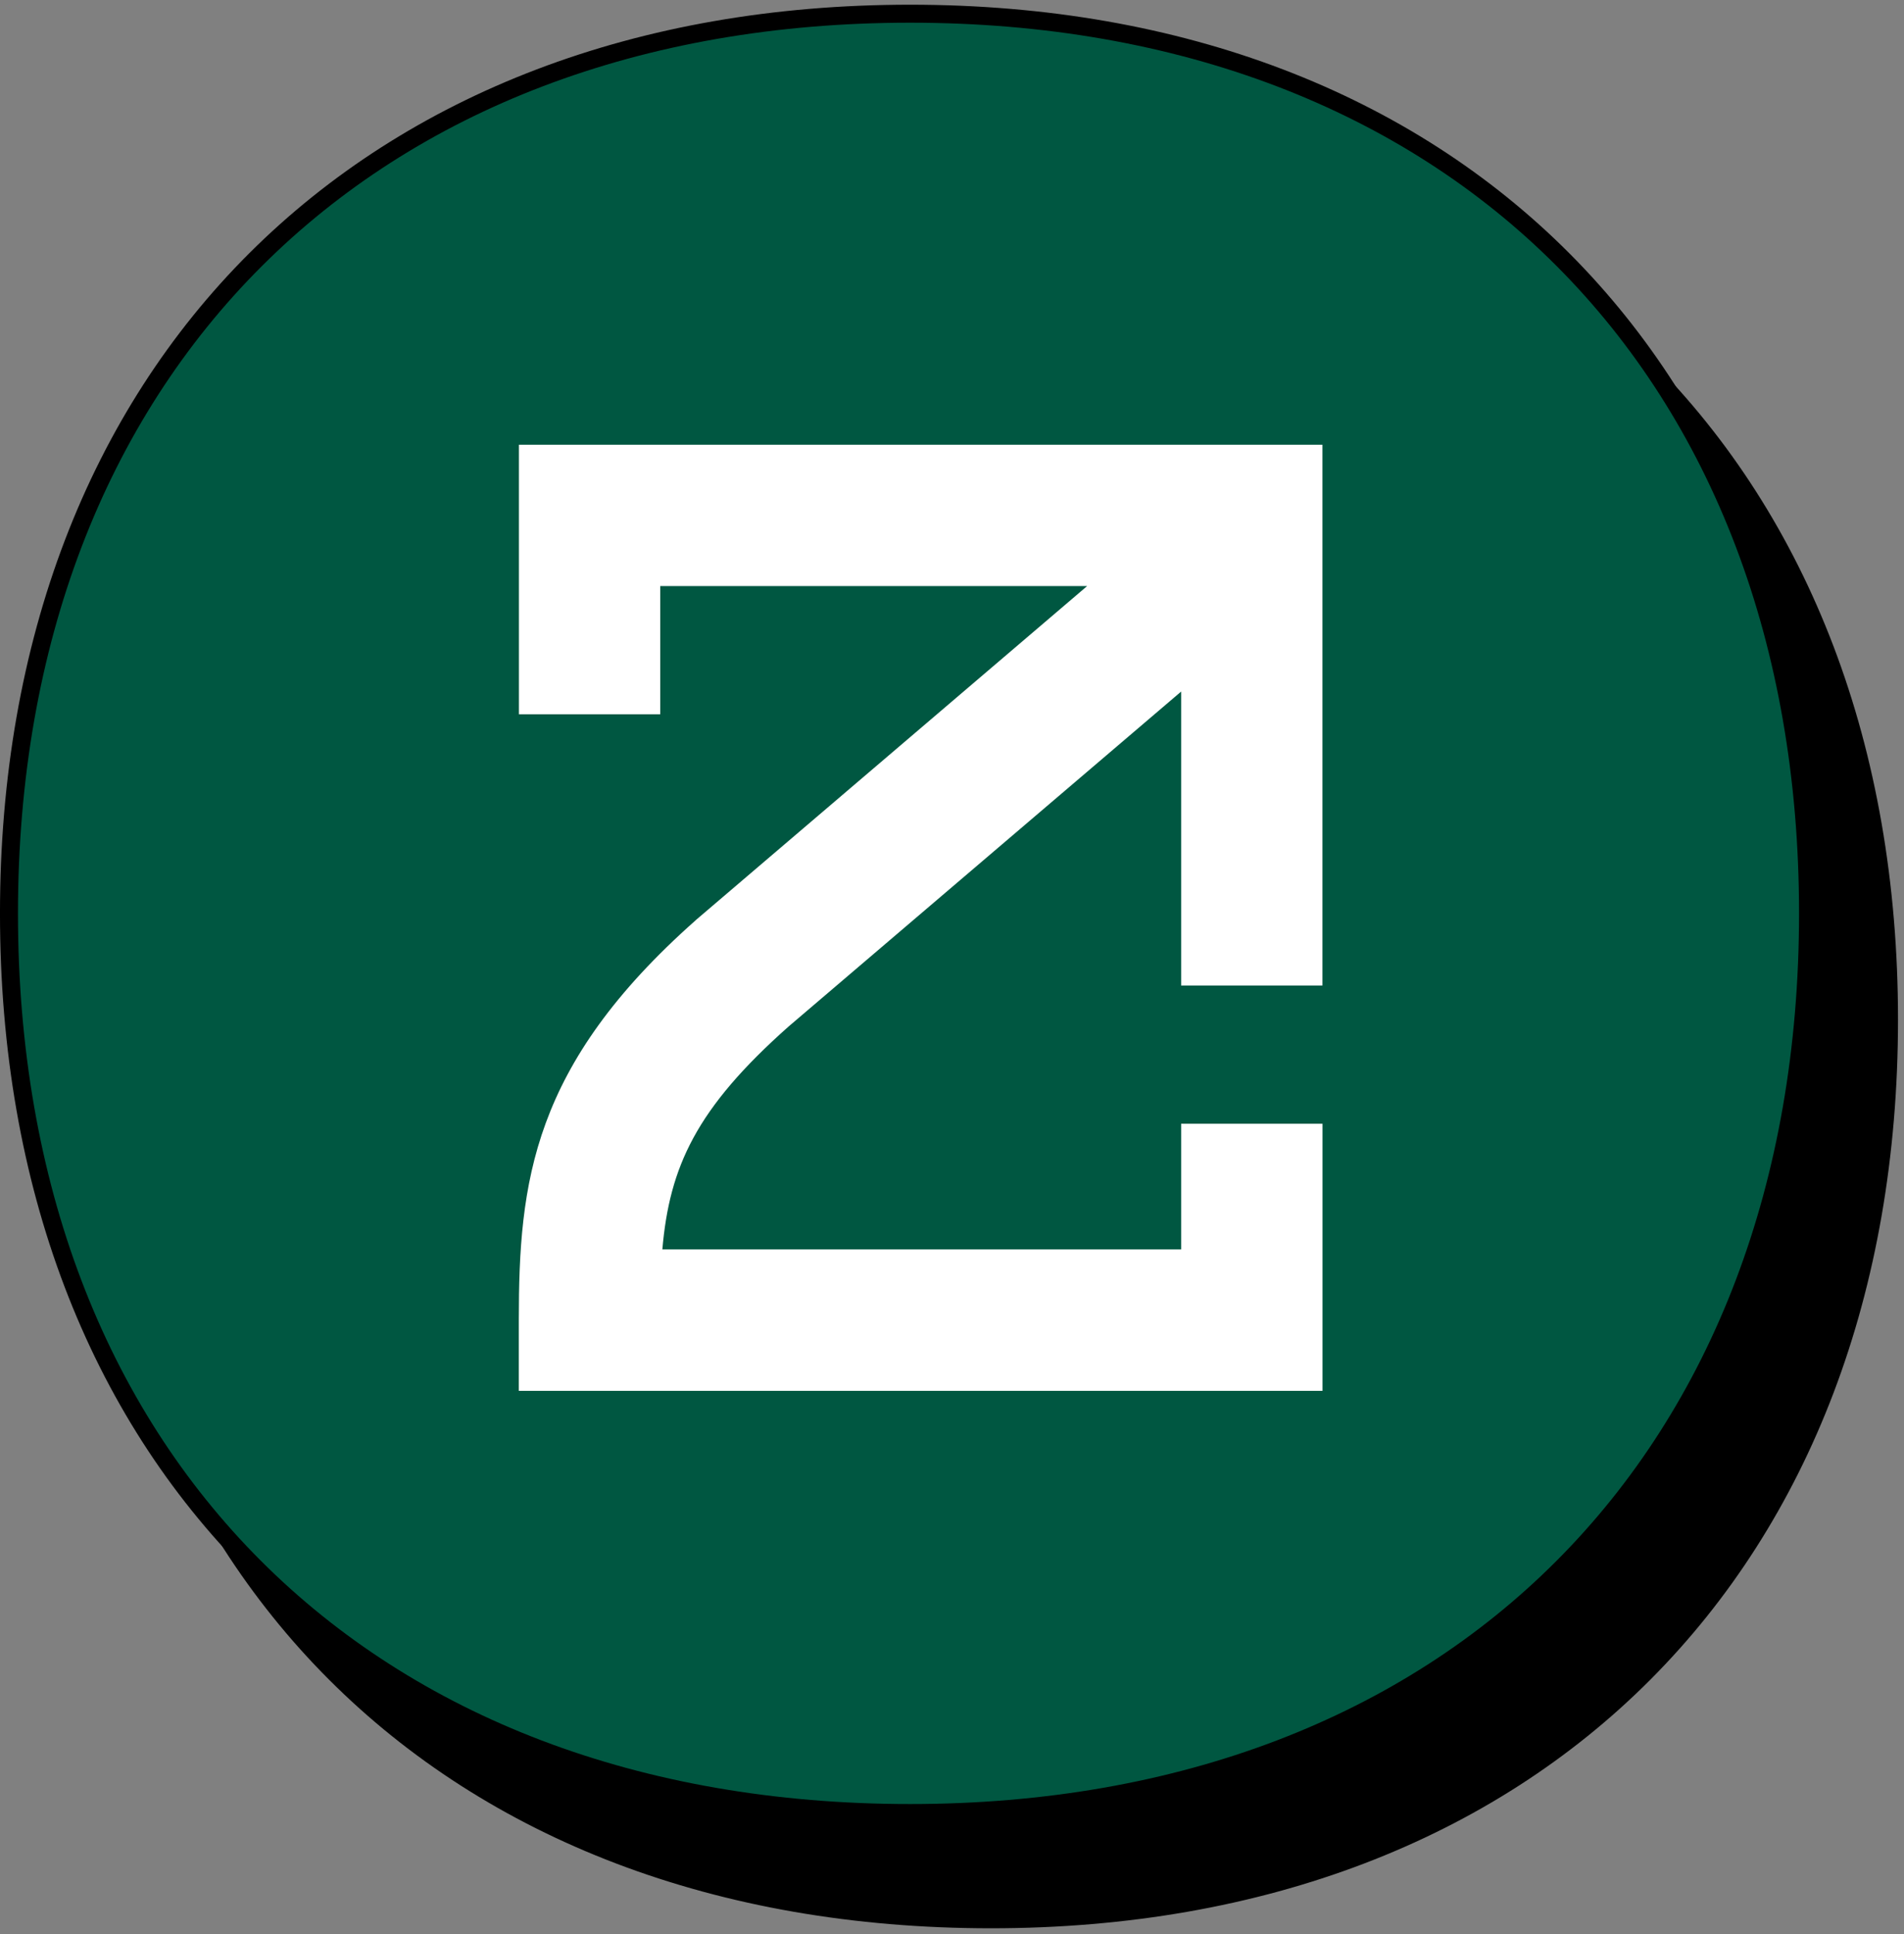 <svg width="127" height="129" viewBox="0 0 127 129" fill="none" xmlns="http://www.w3.org/2000/svg">
<rect x="0" y="0" width="127" height="129" fill="#808080" stroke="none"/>
<path d="M6 67.998C6 31.745 29.824 8 66.105 8C102.376 8 126 31.74 126 67.998C126 104.255 102.385 128 66.105 128C29.62 128 6 104.251 6 67.998Z" fill="black" stroke="black" stroke-width="1.2"/>
<path d="M0.599 60.912C0.599 24.659 24.424 0.914 60.704 0.914C96.975 0.914 120.599 24.654 120.599 60.912C120.599 97.169 96.984 120.914 60.704 120.914C24.219 120.914 0.599 97.165 0.599 60.912Z" fill="#005741" stroke="black" stroke-width="1.2"/>
<path d="M78.784 74.938V83.326H44.18C44.657 77.806 46.439 73.922 52.599 68.46L78.784 46.121V65.724H88.209V29.66H34.613V47.636H44.038V39.086H72.513L46.456 61.324L46.394 61.382C35.474 71.051 34.606 78.854 34.606 88.048V92.759H88.213V74.945H78.787L78.784 74.938Z" fill="white"/>
</svg>
